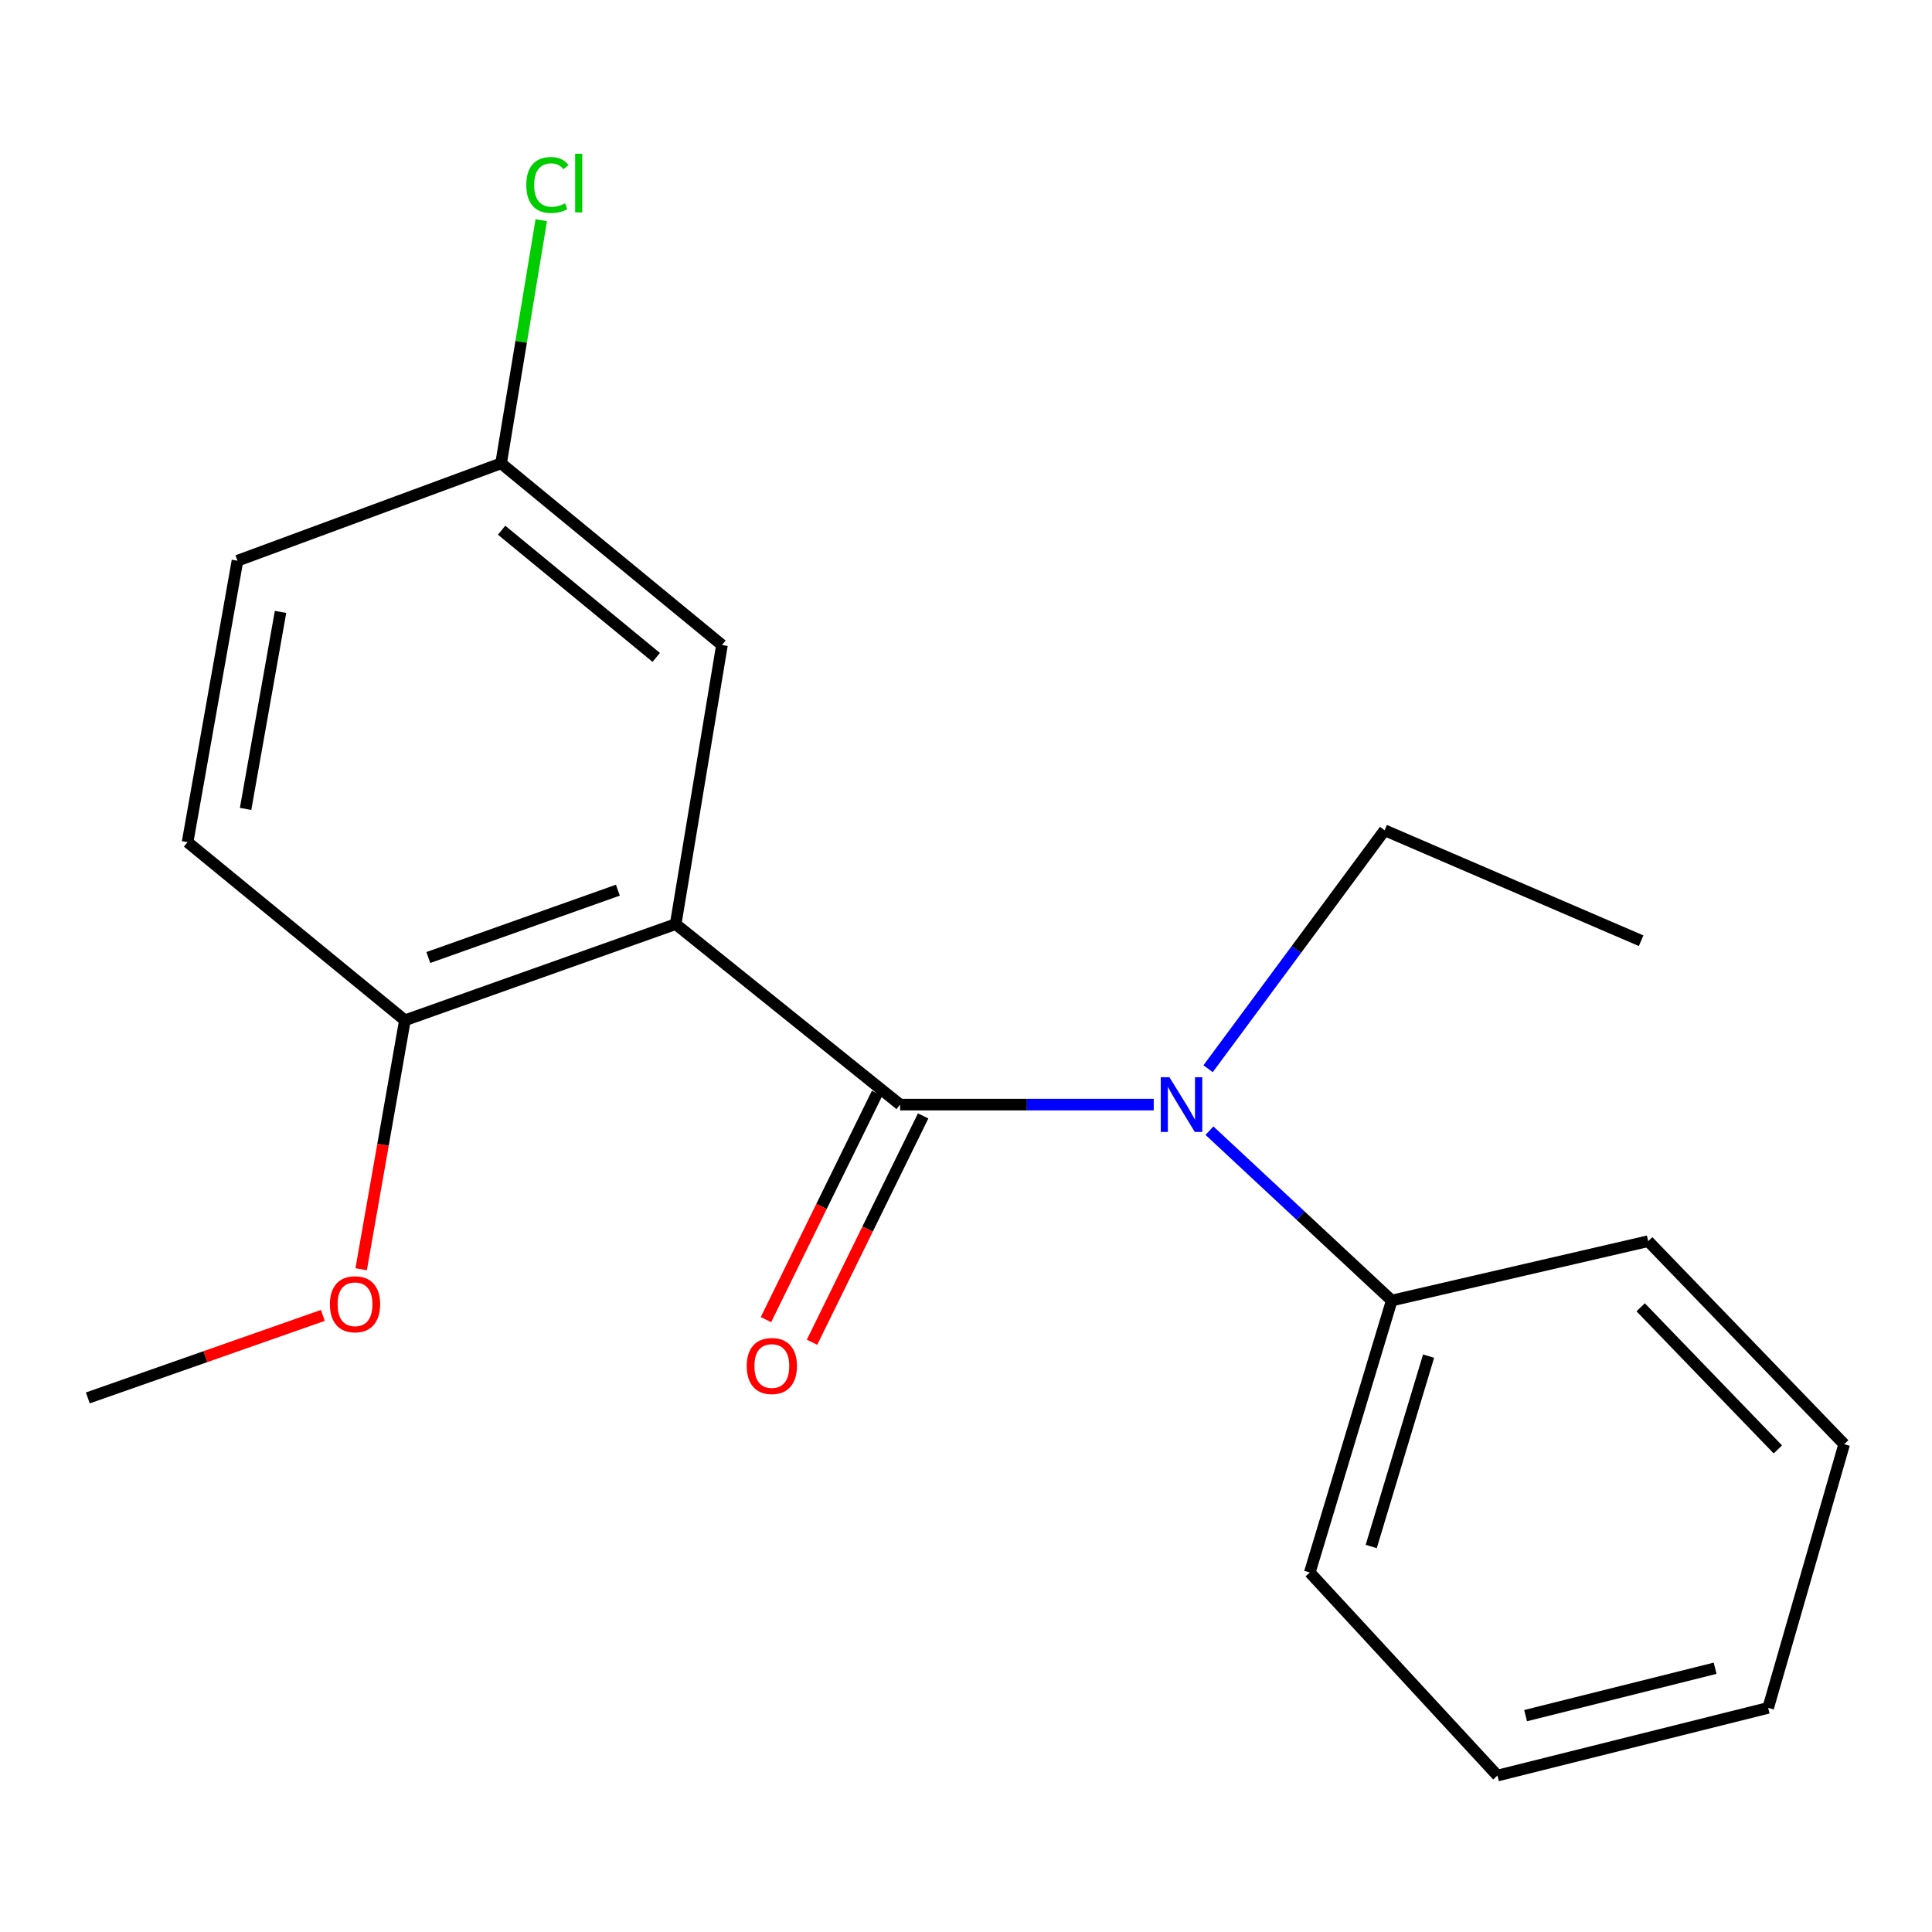 <?xml version='1.0' encoding='iso-8859-1'?>
<svg version='1.1' baseProfile='full'
              xmlns='http://www.w3.org/2000/svg'
                      xmlns:rdkit='http://www.rdkit.org/xml'
                      xmlns:xlink='http://www.w3.org/1999/xlink'
                  xml:space='preserve'
width='1000px' height='1000px' viewBox='0 0 1000 1000'>
<!-- END OF HEADER -->
<rect style='opacity:1.0;fill:#FFFFFF;stroke:none' width='1000' height='1000' x='0' y='0'> </rect>
<path class='bond-0' d='M 465.895,571.744 L 349.724,478.315' style='fill:none;fill-rule:evenodd;stroke:#000000;stroke-width:6px;stroke-linecap:butt;stroke-linejoin:miter;stroke-opacity:1' />
<path class='bond-1' d='M 465.895,571.744 L 531.533,571.744' style='fill:none;fill-rule:evenodd;stroke:#000000;stroke-width:6px;stroke-linecap:butt;stroke-linejoin:miter;stroke-opacity:1' />
<path class='bond-1' d='M 531.533,571.744 L 597.17,571.744' style='fill:none;fill-rule:evenodd;stroke:#0000FF;stroke-width:6px;stroke-linecap:butt;stroke-linejoin:miter;stroke-opacity:1' />
<path class='bond-4' d='M 453.973,565.891 L 425.216,624.459' style='fill:none;fill-rule:evenodd;stroke:#000000;stroke-width:6px;stroke-linecap:butt;stroke-linejoin:miter;stroke-opacity:1' />
<path class='bond-4' d='M 425.216,624.459 L 396.46,683.027' style='fill:none;fill-rule:evenodd;stroke:#FF0000;stroke-width:6px;stroke-linecap:butt;stroke-linejoin:miter;stroke-opacity:1' />
<path class='bond-4' d='M 477.818,577.598 L 449.061,636.167' style='fill:none;fill-rule:evenodd;stroke:#000000;stroke-width:6px;stroke-linecap:butt;stroke-linejoin:miter;stroke-opacity:1' />
<path class='bond-4' d='M 449.061,636.167 L 420.304,694.735' style='fill:none;fill-rule:evenodd;stroke:#FF0000;stroke-width:6px;stroke-linecap:butt;stroke-linejoin:miter;stroke-opacity:1' />
<path class='bond-2' d='M 349.724,478.315 L 209.573,528.107' style='fill:none;fill-rule:evenodd;stroke:#000000;stroke-width:6px;stroke-linecap:butt;stroke-linejoin:miter;stroke-opacity:1' />
<path class='bond-2' d='M 319.809,460.753 L 221.703,495.607' style='fill:none;fill-rule:evenodd;stroke:#000000;stroke-width:6px;stroke-linecap:butt;stroke-linejoin:miter;stroke-opacity:1' />
<path class='bond-3' d='M 349.724,478.315 L 373.691,333.854' style='fill:none;fill-rule:evenodd;stroke:#000000;stroke-width:6px;stroke-linecap:butt;stroke-linejoin:miter;stroke-opacity:1' />
<path class='bond-5' d='M 626.01,585.22 L 673.185,629.189' style='fill:none;fill-rule:evenodd;stroke:#0000FF;stroke-width:6px;stroke-linecap:butt;stroke-linejoin:miter;stroke-opacity:1' />
<path class='bond-5' d='M 673.185,629.189 L 720.359,673.158' style='fill:none;fill-rule:evenodd;stroke:#000000;stroke-width:6px;stroke-linecap:butt;stroke-linejoin:miter;stroke-opacity:1' />
<path class='bond-11' d='M 625.304,553.168 L 670.987,491.458' style='fill:none;fill-rule:evenodd;stroke:#0000FF;stroke-width:6px;stroke-linecap:butt;stroke-linejoin:miter;stroke-opacity:1' />
<path class='bond-11' d='M 670.987,491.458 L 716.669,429.748' style='fill:none;fill-rule:evenodd;stroke:#000000;stroke-width:6px;stroke-linecap:butt;stroke-linejoin:miter;stroke-opacity:1' />
<path class='bond-6' d='M 209.573,528.107 L 97.091,435.902' style='fill:none;fill-rule:evenodd;stroke:#000000;stroke-width:6px;stroke-linecap:butt;stroke-linejoin:miter;stroke-opacity:1' />
<path class='bond-10' d='M 209.573,528.107 L 198.253,592.53' style='fill:none;fill-rule:evenodd;stroke:#000000;stroke-width:6px;stroke-linecap:butt;stroke-linejoin:miter;stroke-opacity:1' />
<path class='bond-10' d='M 198.253,592.53 L 186.933,656.954' style='fill:none;fill-rule:evenodd;stroke:#FF0000;stroke-width:6px;stroke-linecap:butt;stroke-linejoin:miter;stroke-opacity:1' />
<path class='bond-7' d='M 373.691,333.854 L 259.364,239.819' style='fill:none;fill-rule:evenodd;stroke:#000000;stroke-width:6px;stroke-linecap:butt;stroke-linejoin:miter;stroke-opacity:1' />
<path class='bond-7' d='M 339.668,340.264 L 259.639,274.44' style='fill:none;fill-rule:evenodd;stroke:#000000;stroke-width:6px;stroke-linecap:butt;stroke-linejoin:miter;stroke-opacity:1' />
<path class='bond-12' d='M 720.359,673.158 L 677.946,813.915' style='fill:none;fill-rule:evenodd;stroke:#000000;stroke-width:6px;stroke-linecap:butt;stroke-linejoin:miter;stroke-opacity:1' />
<path class='bond-12' d='M 739.431,701.935 L 709.742,800.465' style='fill:none;fill-rule:evenodd;stroke:#000000;stroke-width:6px;stroke-linecap:butt;stroke-linejoin:miter;stroke-opacity:1' />
<path class='bond-13' d='M 720.359,673.158 L 853.102,642.433' style='fill:none;fill-rule:evenodd;stroke:#000000;stroke-width:6px;stroke-linecap:butt;stroke-linejoin:miter;stroke-opacity:1' />
<path class='bond-19' d='M 97.091,435.902 L 122.917,290.231' style='fill:none;fill-rule:evenodd;stroke:#000000;stroke-width:6px;stroke-linecap:butt;stroke-linejoin:miter;stroke-opacity:1' />
<path class='bond-19' d='M 127.12,418.688 L 145.198,316.718' style='fill:none;fill-rule:evenodd;stroke:#000000;stroke-width:6px;stroke-linecap:butt;stroke-linejoin:miter;stroke-opacity:1' />
<path class='bond-8' d='M 259.364,239.819 L 122.917,290.231' style='fill:none;fill-rule:evenodd;stroke:#000000;stroke-width:6px;stroke-linecap:butt;stroke-linejoin:miter;stroke-opacity:1' />
<path class='bond-9' d='M 259.364,239.819 L 269.76,176.901' style='fill:none;fill-rule:evenodd;stroke:#000000;stroke-width:6px;stroke-linecap:butt;stroke-linejoin:miter;stroke-opacity:1' />
<path class='bond-9' d='M 269.76,176.901 L 280.156,113.983' style='fill:none;fill-rule:evenodd;stroke:#00CC00;stroke-width:6px;stroke-linecap:butt;stroke-linejoin:miter;stroke-opacity:1' />
<path class='bond-14' d='M 167.097,680.854 L 106.276,702.212' style='fill:none;fill-rule:evenodd;stroke:#FF0000;stroke-width:6px;stroke-linecap:butt;stroke-linejoin:miter;stroke-opacity:1' />
<path class='bond-14' d='M 106.276,702.212 L 45.455,723.569' style='fill:none;fill-rule:evenodd;stroke:#000000;stroke-width:6px;stroke-linecap:butt;stroke-linejoin:miter;stroke-opacity:1' />
<path class='bond-15' d='M 716.669,429.748 L 849.443,486.918' style='fill:none;fill-rule:evenodd;stroke:#000000;stroke-width:6px;stroke-linecap:butt;stroke-linejoin:miter;stroke-opacity:1' />
<path class='bond-16' d='M 677.946,813.915 L 775.065,919.032' style='fill:none;fill-rule:evenodd;stroke:#000000;stroke-width:6px;stroke-linecap:butt;stroke-linejoin:miter;stroke-opacity:1' />
<path class='bond-17' d='M 853.102,642.433 L 954.545,747.536' style='fill:none;fill-rule:evenodd;stroke:#000000;stroke-width:6px;stroke-linecap:butt;stroke-linejoin:miter;stroke-opacity:1' />
<path class='bond-17' d='M 849.206,676.646 L 920.216,750.218' style='fill:none;fill-rule:evenodd;stroke:#000000;stroke-width:6px;stroke-linecap:butt;stroke-linejoin:miter;stroke-opacity:1' />
<path class='bond-20' d='M 775.065,919.032 L 915.202,883.998' style='fill:none;fill-rule:evenodd;stroke:#000000;stroke-width:6px;stroke-linecap:butt;stroke-linejoin:miter;stroke-opacity:1' />
<path class='bond-20' d='M 789.643,888.007 L 887.739,863.483' style='fill:none;fill-rule:evenodd;stroke:#000000;stroke-width:6px;stroke-linecap:butt;stroke-linejoin:miter;stroke-opacity:1' />
<path class='bond-18' d='M 954.545,747.536 L 915.202,883.998' style='fill:none;fill-rule:evenodd;stroke:#000000;stroke-width:6px;stroke-linecap:butt;stroke-linejoin:miter;stroke-opacity:1' />
<path  class='atom-2' d='M 605.292 557.584
L 614.572 572.584
Q 615.492 574.064, 616.972 576.744
Q 618.452 579.424, 618.532 579.584
L 618.532 557.584
L 622.292 557.584
L 622.292 585.904
L 618.412 585.904
L 608.452 569.504
Q 607.292 567.584, 606.052 565.384
Q 604.852 563.184, 604.492 562.504
L 604.492 585.904
L 600.812 585.904
L 600.812 557.584
L 605.292 557.584
' fill='#0000FF'/>
<path  class='atom-5' d='M 386.501 707.047
Q 386.501 700.247, 389.861 696.447
Q 393.221 692.647, 399.501 692.647
Q 405.781 692.647, 409.141 696.447
Q 412.501 700.247, 412.501 707.047
Q 412.501 713.927, 409.101 717.847
Q 405.701 721.727, 399.501 721.727
Q 393.261 721.727, 389.861 717.847
Q 386.501 713.967, 386.501 707.047
M 399.501 718.527
Q 403.821 718.527, 406.141 715.647
Q 408.501 712.727, 408.501 707.047
Q 408.501 701.487, 406.141 698.687
Q 403.821 695.847, 399.501 695.847
Q 395.181 695.847, 392.821 698.647
Q 390.501 701.447, 390.501 707.047
Q 390.501 712.767, 392.821 715.647
Q 395.181 718.527, 399.501 718.527
' fill='#FF0000'/>
<path  class='atom-10' d='M 272.411 95.748
Q 272.411 88.708, 275.691 85.028
Q 279.011 81.308, 285.291 81.308
Q 291.131 81.308, 294.251 85.428
L 291.611 87.588
Q 289.331 84.588, 285.291 84.588
Q 281.011 84.588, 278.731 87.468
Q 276.491 90.308, 276.491 95.748
Q 276.491 101.348, 278.811 104.228
Q 281.171 107.108, 285.731 107.108
Q 288.851 107.108, 292.491 105.228
L 293.611 108.228
Q 292.131 109.188, 289.891 109.748
Q 287.651 110.308, 285.171 110.308
Q 279.011 110.308, 275.691 106.548
Q 272.411 102.788, 272.411 95.748
' fill='#00CC00'/>
<path  class='atom-10' d='M 297.691 79.588
L 301.371 79.588
L 301.371 109.948
L 297.691 109.948
L 297.691 79.588
' fill='#00CC00'/>
<path  class='atom-11' d='M 170.762 675.083
Q 170.762 668.283, 174.122 664.483
Q 177.482 660.683, 183.762 660.683
Q 190.042 660.683, 193.402 664.483
Q 196.762 668.283, 196.762 675.083
Q 196.762 681.963, 193.362 685.883
Q 189.962 689.763, 183.762 689.763
Q 177.522 689.763, 174.122 685.883
Q 170.762 682.003, 170.762 675.083
M 183.762 686.563
Q 188.082 686.563, 190.402 683.683
Q 192.762 680.763, 192.762 675.083
Q 192.762 669.523, 190.402 666.723
Q 188.082 663.883, 183.762 663.883
Q 179.442 663.883, 177.082 666.683
Q 174.762 669.483, 174.762 675.083
Q 174.762 680.803, 177.082 683.683
Q 179.442 686.563, 183.762 686.563
' fill='#FF0000'/>
</svg>
